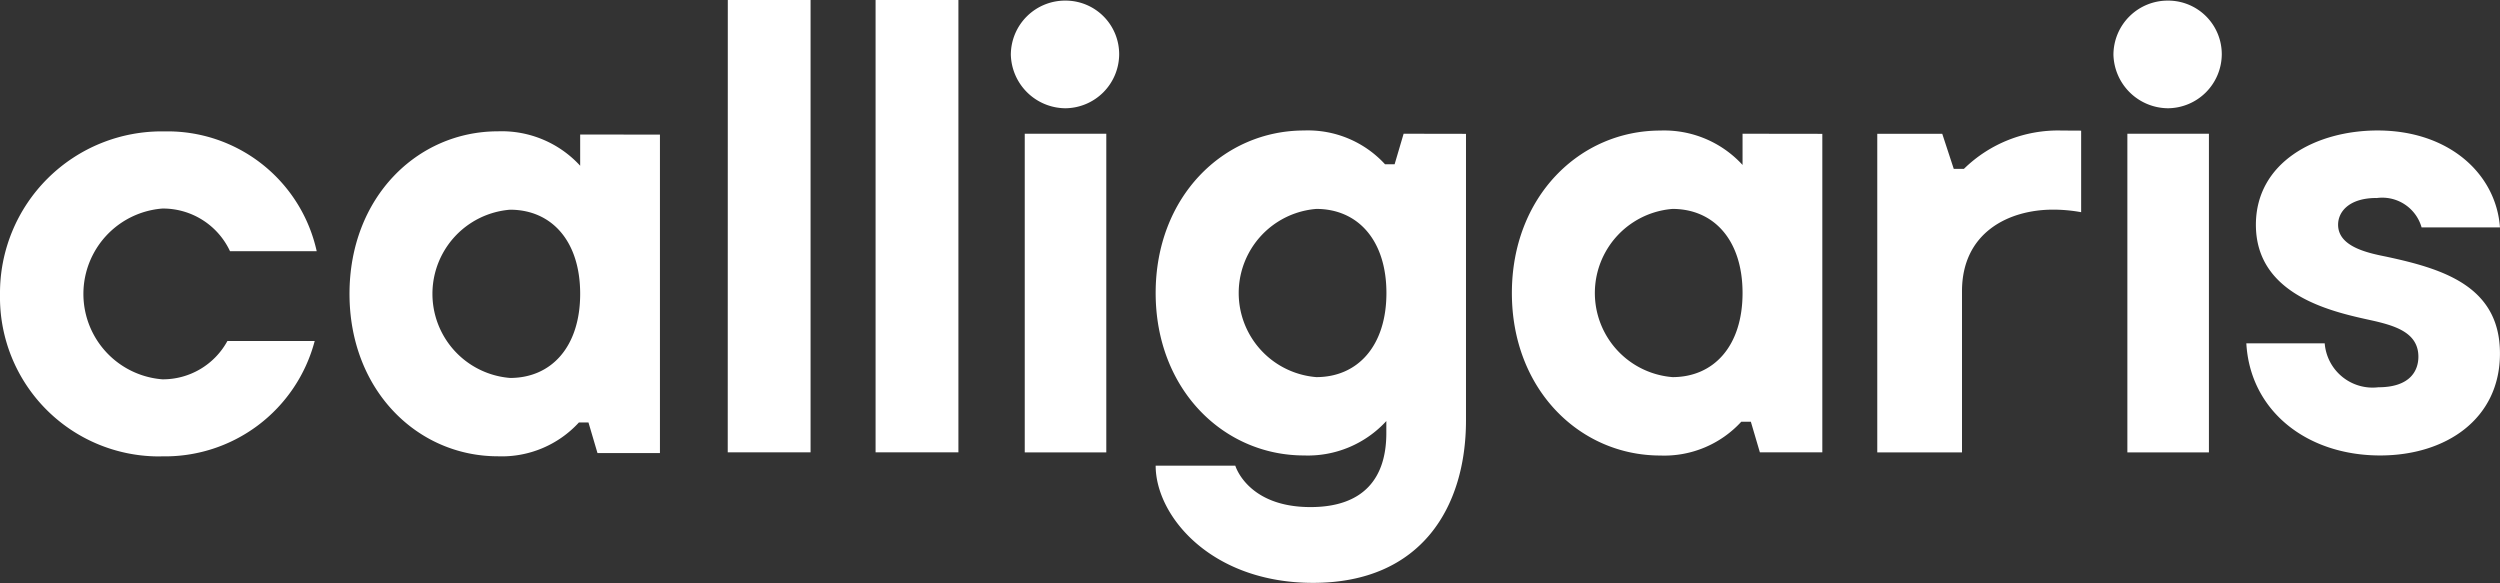 <svg xmlns="http://www.w3.org/2000/svg" width="110.915" height="25.868" viewBox="0 0 110.915 25.868">
    <rect x="0" y="0" width="110.915" height="25.868" fill="#333333" stroke="none"/>
    <path fill="#ffffff" d="M72.817 514.467a7.06 7.06 0 0 1-7.151-7.181 7.174 7.174 0 0 1 7.293-7.238 6.775 6.775 0 0 1 6.758 5.316h-3.846a3.28 3.28 0 0 0-3-1.894 3.8 3.8 0 0 0 0 7.577 3.26 3.26 0 0 0 2.884-1.7h3.873a6.868 6.868 0 0 1-6.814 5.116m18.592-7.209c0 2.346-1.273 3.732-3.11 3.732a3.744 3.744 0 0 1 0-7.464c1.838 0 3.11 1.385 3.11 3.732m0-7.068v1.386a4.719 4.719 0 0 0-3.647-1.528c-3.59 0-6.587 2.941-6.587 7.21s3 7.208 6.587 7.208a4.641 4.641 0 0 0 3.59-1.5h.425l.4 1.357h2.771V500.19zm6.547 14.1h3.675v-20.068h-3.672zm6.559 0h3.675v-20.068h-3.675zm10.236-14.135h-3.618v14.139h3.618zm12.428 7.067c0 2.347-1.273 3.731-3.11 3.731a3.743 3.743 0 0 1 0-7.462c1.838 0 3.11 1.384 3.11 3.731m.763-7.067l-.4 1.356h-.424a4.64 4.64 0 0 0-3.591-1.5c-3.589 0-6.586 2.94-6.586 7.209s3 7.209 6.586 7.209a4.723 4.723 0 0 0 3.648-1.527v.537c0 1.979-.99 3.28-3.365 3.28-2.8 0-3.336-1.838-3.336-1.838h-3.533c0 2.234 2.459 5.2 6.983 5.2 4.834 0 6.785-3.393 6.785-7.209v-12.712zm15.037 7.067c0 2.347-1.272 3.731-3.109 3.731a3.743 3.743 0 0 1 0-7.462c1.837 0 3.109 1.384 3.109 3.731m0-7.067v1.385a4.711 4.711 0 0 0-3.646-1.526c-3.591 0-6.588 2.94-6.588 7.209s3 7.209 6.588 7.209a4.637 4.637 0 0 0 3.59-1.5h.424l.4 1.357h2.771v-14.129zm14.148-.142a5.967 5.967 0 0 0-4.326 1.7h-.452l-.51-1.555h-2.883v14.136h3.759v-7.152c0-2.6 2.064-3.619 4.042-3.619a6.934 6.934 0 0 1 1.244.113v-3.618zm6.543.142h-3.618v14.139h3.618zm7.427 2.856a1.813 1.813 0 0 1 2.008 1.3h3.477c-.17-2.375-2.262-4.3-5.428-4.3-2.743 0-5.4 1.414-5.4 4.184 0 3.223 3.591 3.9 5.258 4.269.961.227 1.951.536 1.951 1.584 0 .594-.339 1.356-1.781 1.356a2.132 2.132 0 0 1-2.375-1.95h-3.477c.169 3 2.686 4.975 5.937 4.975 2.911 0 5.315-1.612 5.315-4.523 0-3-2.545-3.761-5.06-4.3-.849-.169-2.121-.452-2.121-1.413 0-.594.509-1.187 1.7-1.187m-11.667-6.357a2.439 2.439 0 0 0 2.431 2.376 2.408 2.408 0 0 0 2.375-2.376 2.377 2.377 0 0 0-2.375-2.4 2.407 2.407 0 0 0-2.431 2.4m-48.918 0a2.439 2.439 0 0 0 2.431 2.376 2.408 2.408 0 0 0 2.375-2.376 2.377 2.377 0 0 0-2.375-2.4 2.407 2.407 0 0 0-2.431 2.4" transform="translate(-65.666 -494.218)"/>
</svg>
